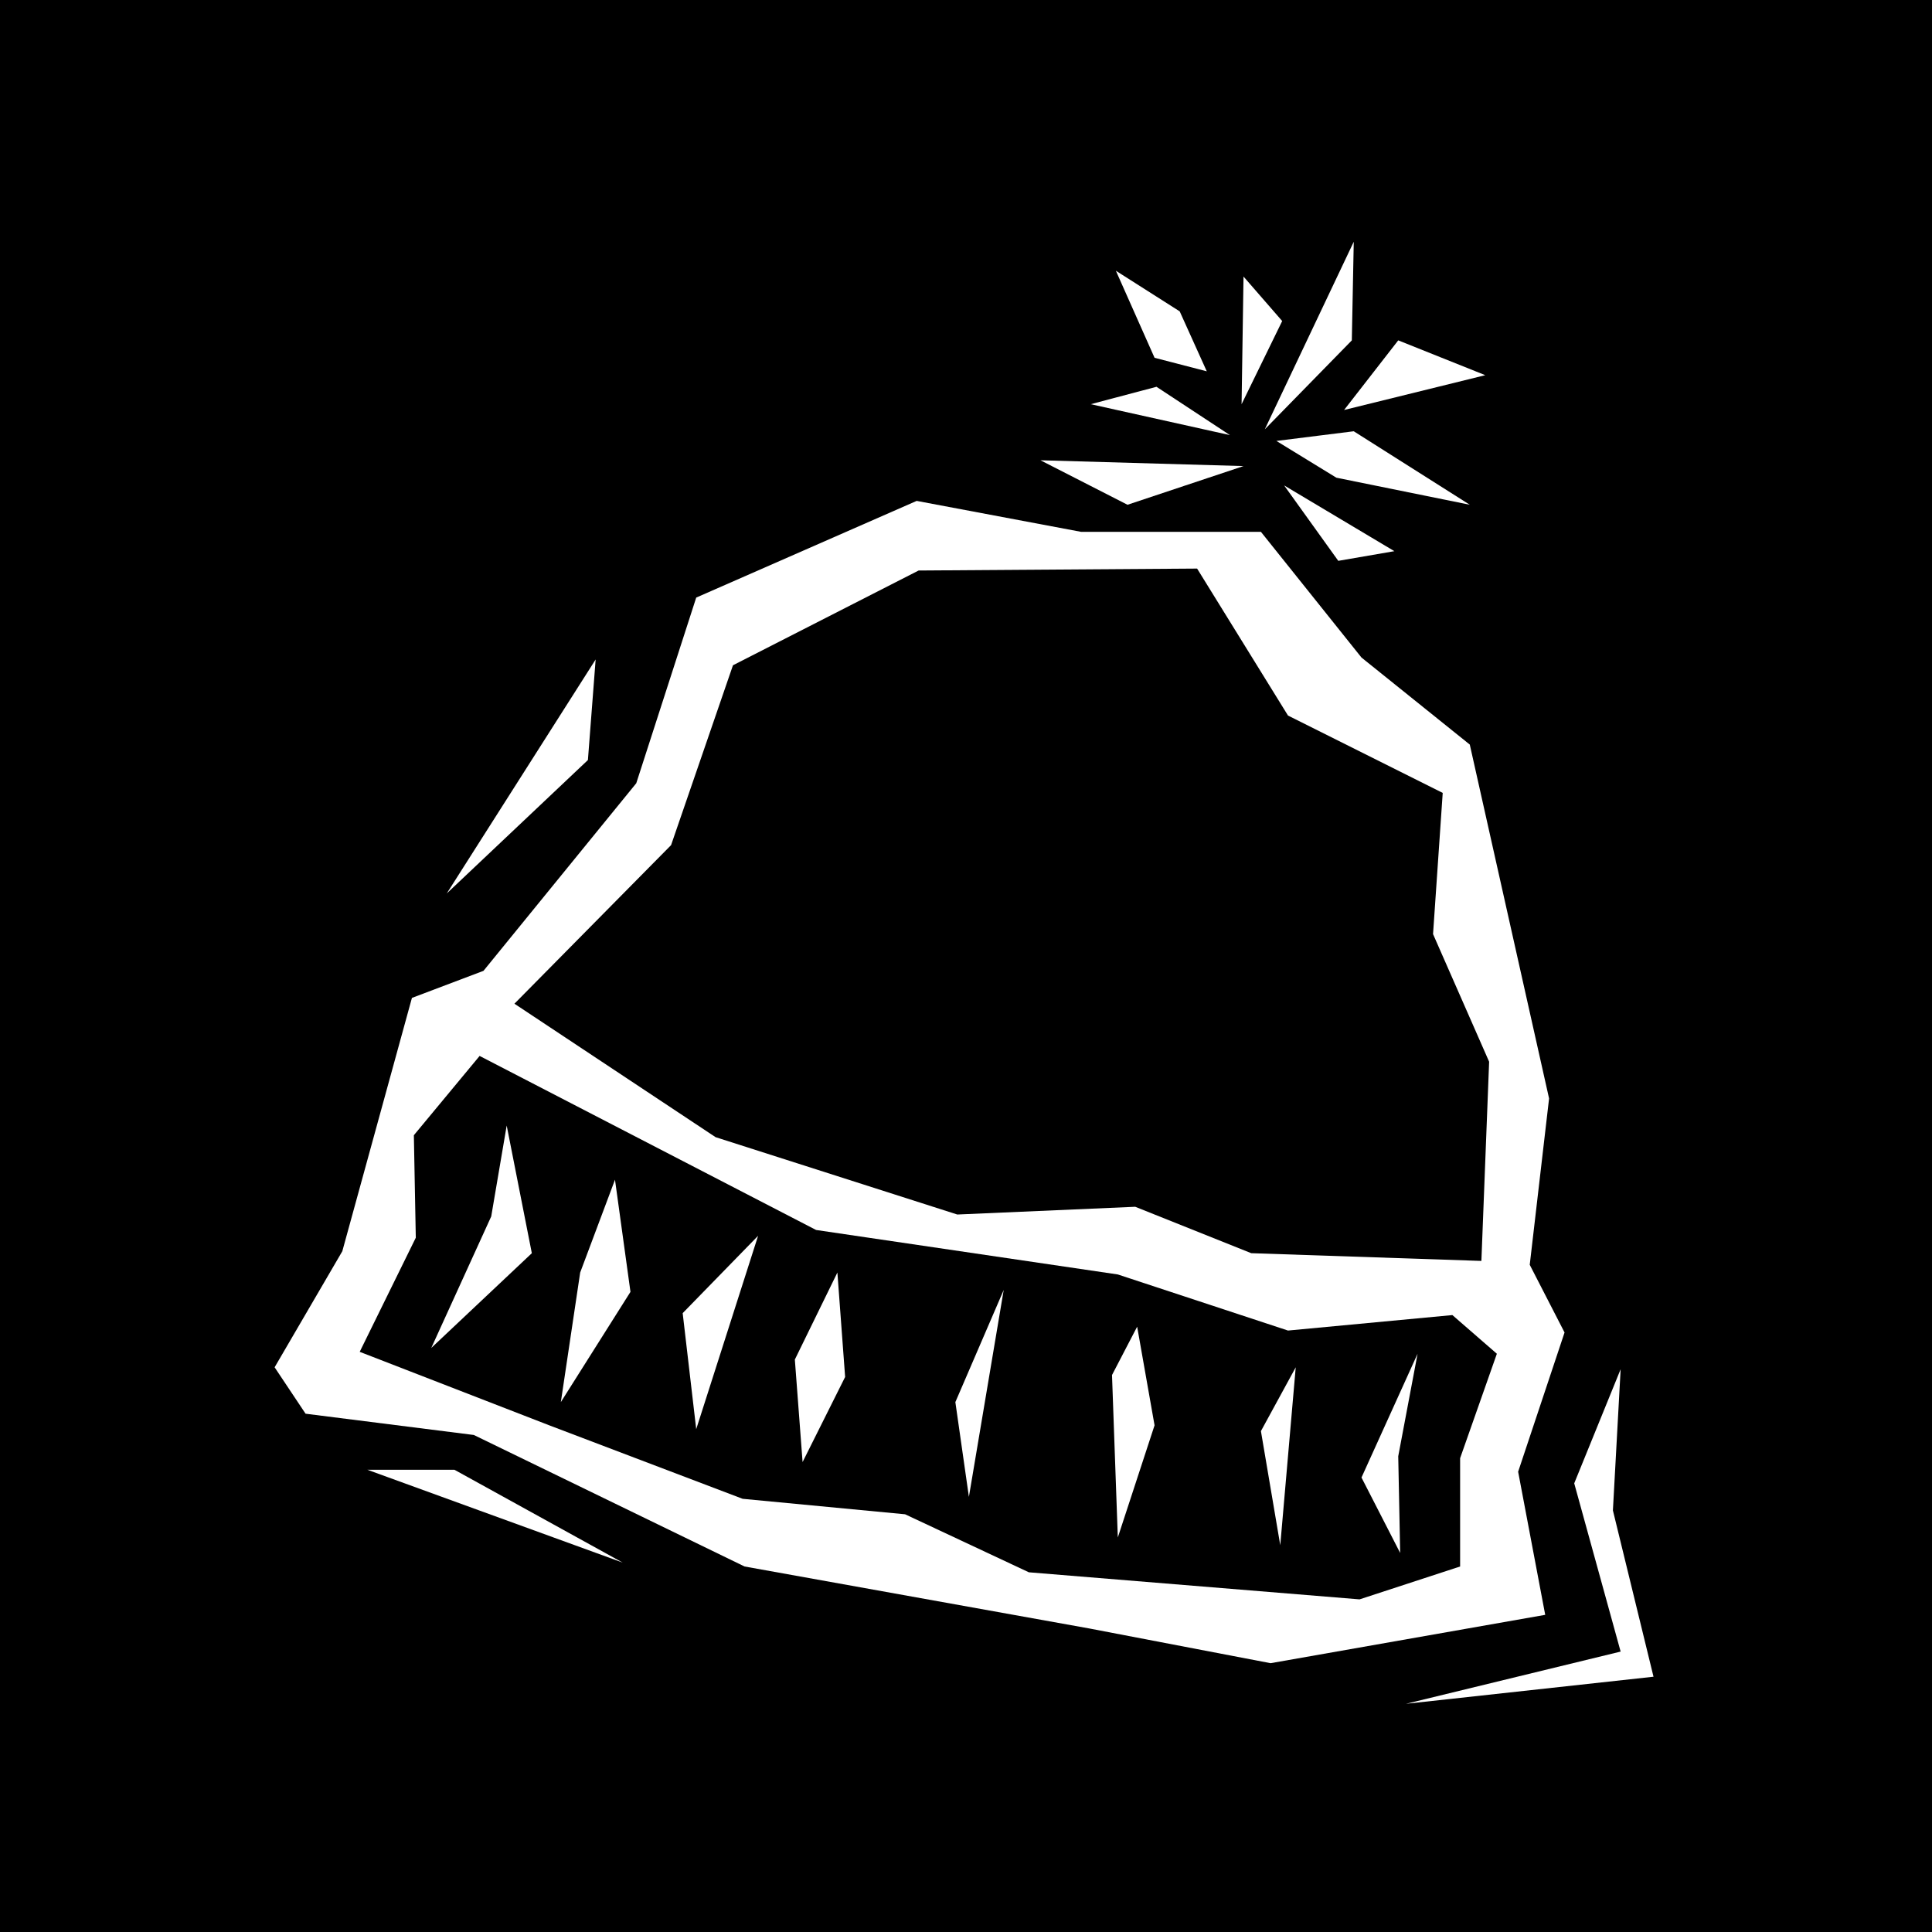 <svg xmlns="http://www.w3.org/2000/svg" fill-rule="evenodd" height="95.904" preserveAspectRatio="none" stroke-linecap="round" viewBox="0 0 999 999" width="95.904"><style>.brush0{fill:#fff}.pen1{stroke:none}.brush2{fill:#000}</style><path class="pen1 brush2" d="M999 999V0H0v999h999z"/><path class="pen1 brush0" d="m474 259-114 50-31 96-79 97-37 14-36 131-35 60 16 24 87 11 140 68 178 32 94 18 142-25-14-74 24-72-18-35 10-86-41-183-56-45-52-65h-93l-85-16z"/><path class="pen1 brush2" d="m746 410-5 73 29 66-4 103-119-4-60-24-92 4-125-40-104-69 81-82 32-93 96-49 144-1 47 76 80 40z"/><path class="pen1 brush2" d="m422 636 156 23 88 29 85-8 23 20-19 54v56l-52 17-171-14-64-30-84-8-100-38-98-38 29-59-1-53 34-41 174 90z"/><path class="pen1 brush0" d="m262 582-8 47-31 68 52-49-13-66zm56 28-18 48-10 67 36-57-8-58zm74 29-39 40 7 60 32-100zm41 19-22 45 4 53 22-44-4-54zm86 9-25 58 7 49 18-107zm69 19-13 25 3 84 19-58-9-51zm82 21-18 33 10 59 8-92zm63-7-10 53 1 50-20-39 29-64zM583 261l60-20-105-3 45 23zm108-14 69 14-60-38-40 5 31 19zm-49-38 21-43-20-23-1 66zm22 42 28 39 29-5-57-34zm-10-29 45-46 1-51-46 97zm41-10 73-18-45-18-28 36zm-59 13-38-25-34 9 72 16zm-12-33-14-31-33-21 20 45 27 7zM308 341l-4 52-73 69 77-121zm530 367-24 59 24 87-111 27 128-14-21-86 4-73zm-648 52h45l87 48-132-48z"/></svg>
